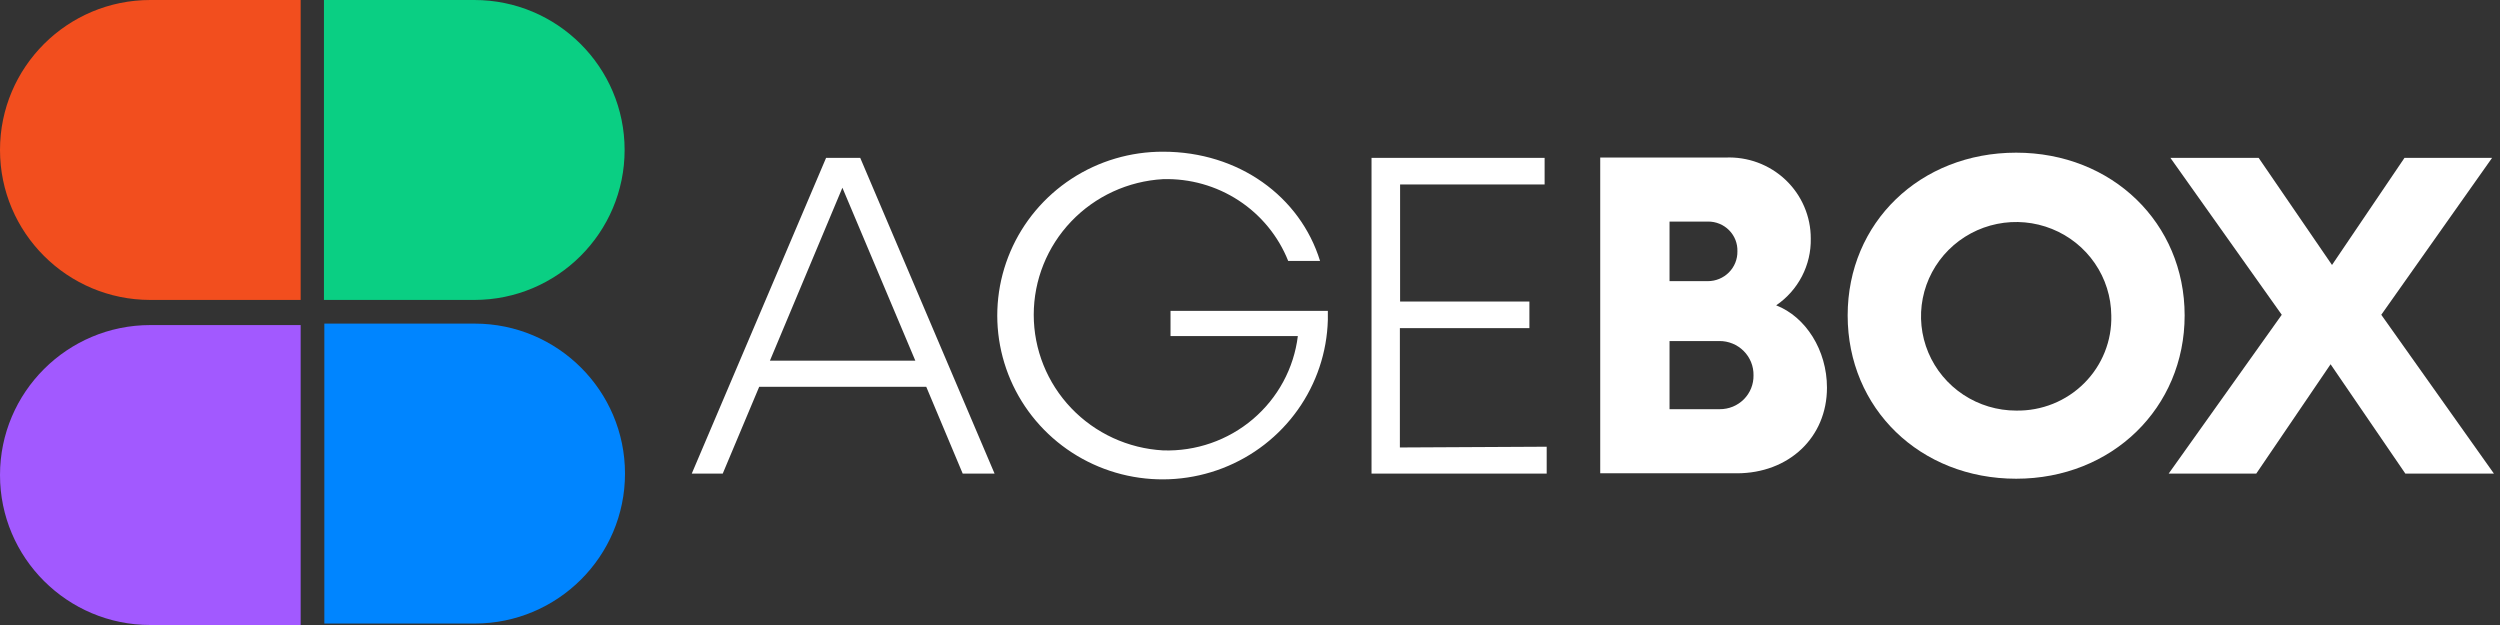 <svg xmlns="http://www.w3.org/2000/svg" width="188" height="47" viewBox="0 0 188 47" fill="none"><rect x="0" y="0" width="188" height="47" fill="#333333" stroke="none"/><path d="M24.361 0H35.666C41.906 0 46.971 5.052 46.971 11.277C46.971 17.502 41.906 22.555 35.666 22.555H24.361V0Z" fill="#0ACF83"></path><path d="M0 35.723C0 29.498 5.065 24.445 11.305 24.445H22.61V47H11.305C5.065 47 0 41.948 0 35.723Z" fill="#A259FF"></path><path d="M47 35.613C47 41.838 41.935 46.89 35.695 46.89H24.39L24.39 24.335H35.695C41.935 24.335 47 29.388 47 35.613Z" fill="#0085FF"></path><path d="M0 11.277C0 5.052 5.065 0 11.305 0H22.61V22.555H11.305C5.065 22.555 0 17.502 0 11.277Z" fill="#F24E1E"></path><path d="M69.655 29.089H57.091L54.349 35.616H52.02L62.121 11.873H64.69L74.792 35.616H72.396L69.655 29.089ZM68.832 27.122L63.348 14.117L57.898 27.122H68.832Z" fill="white"></path><path d="M99.854 23.377V24.063C99.787 26.486 99.001 28.836 97.593 30.818C96.186 32.801 94.219 34.328 91.94 35.208C89.661 36.088 87.171 36.282 84.781 35.766C82.391 35.251 80.208 34.047 78.504 32.308C76.801 30.568 75.653 28.369 75.205 25.986C74.757 23.603 75.028 21.142 75.984 18.911C76.94 16.68 78.54 14.778 80.581 13.443C82.623 12.109 85.017 11.401 87.463 11.408C93.16 11.408 97.771 14.778 99.269 19.624H96.873C96.133 17.765 94.832 16.176 93.148 15.075C91.465 13.975 89.479 13.415 87.463 13.472C84.834 13.62 82.362 14.758 80.553 16.655C78.745 18.551 77.737 21.062 77.737 23.671C77.737 26.28 78.745 28.791 80.553 30.687C82.362 32.584 84.834 33.723 87.463 33.87C89.931 33.951 92.341 33.114 94.216 31.522C96.092 29.93 97.299 27.7 97.598 25.27H88.023V23.377H99.854Z" fill="white"></path><path d="M116.311 33.593V35.616H103.139V11.873H116.155V13.872H105.287V22.676H115.011V24.675H105.271V33.65L116.311 33.593Z" fill="white"></path><path d="M137.388 29.154C137.388 32.907 134.506 35.592 130.612 35.592H120.337V11.848H129.748C130.578 11.81 131.407 11.939 132.186 12.227C132.964 12.516 133.675 12.958 134.275 13.527C134.876 14.097 135.354 14.781 135.679 15.539C136.005 16.296 136.172 17.112 136.17 17.935C136.19 18.921 135.962 19.896 135.508 20.773C135.054 21.651 134.387 22.402 133.568 22.961C135.791 23.826 137.388 26.331 137.388 29.154ZM125.549 16.662V21.142H128.43C128.725 21.142 129.017 21.084 129.289 20.971C129.561 20.858 129.807 20.693 130.014 20.485C130.221 20.277 130.384 20.03 130.494 19.759C130.604 19.488 130.658 19.198 130.653 18.906C130.663 18.612 130.613 18.319 130.506 18.045C130.398 17.771 130.235 17.522 130.027 17.312C129.819 17.102 129.571 16.936 129.296 16.825C129.022 16.713 128.727 16.658 128.43 16.662H125.549ZM131.864 28.224C131.87 27.886 131.809 27.551 131.682 27.237C131.556 26.924 131.367 26.638 131.128 26.398C130.889 26.157 130.603 25.967 130.288 25.838C129.973 25.709 129.636 25.643 129.295 25.646H125.549V30.77H129.328C129.664 30.772 129.998 30.707 130.309 30.58C130.619 30.452 130.901 30.264 131.138 30.027C131.374 29.79 131.56 29.508 131.685 29.198C131.809 28.889 131.87 28.557 131.864 28.224Z" fill="white"></path><path d="M138.944 23.72C138.944 16.736 144.394 11.481 151.615 11.481C158.835 11.481 164.285 16.776 164.285 23.72C164.285 30.663 158.835 36 151.615 36C144.394 36 138.944 30.721 138.944 23.72ZM158.769 23.72C158.756 22.32 158.326 20.956 157.532 19.799C156.738 18.641 155.616 17.743 154.307 17.216C152.999 16.689 151.563 16.558 150.179 16.839C148.796 17.12 147.527 17.801 146.533 18.795C145.539 19.789 144.864 21.052 144.593 22.426C144.322 23.799 144.468 25.222 145.011 26.514C145.555 27.805 146.472 28.909 147.647 29.685C148.822 30.461 150.203 30.876 151.615 30.876C152.565 30.892 153.508 30.718 154.388 30.364C155.268 30.01 156.067 29.482 156.735 28.813C157.404 28.145 157.929 27.349 158.278 26.473C158.628 25.598 158.795 24.661 158.769 23.72Z" fill="white"></path><path d="M180.883 35.616L175.26 27.392L169.67 35.616H163.083L171.588 23.671L163.215 11.873H169.851L175.367 19.926L180.817 11.873H187.404L179.072 23.671L187.544 35.616H180.883Z" fill="white"></path></svg>